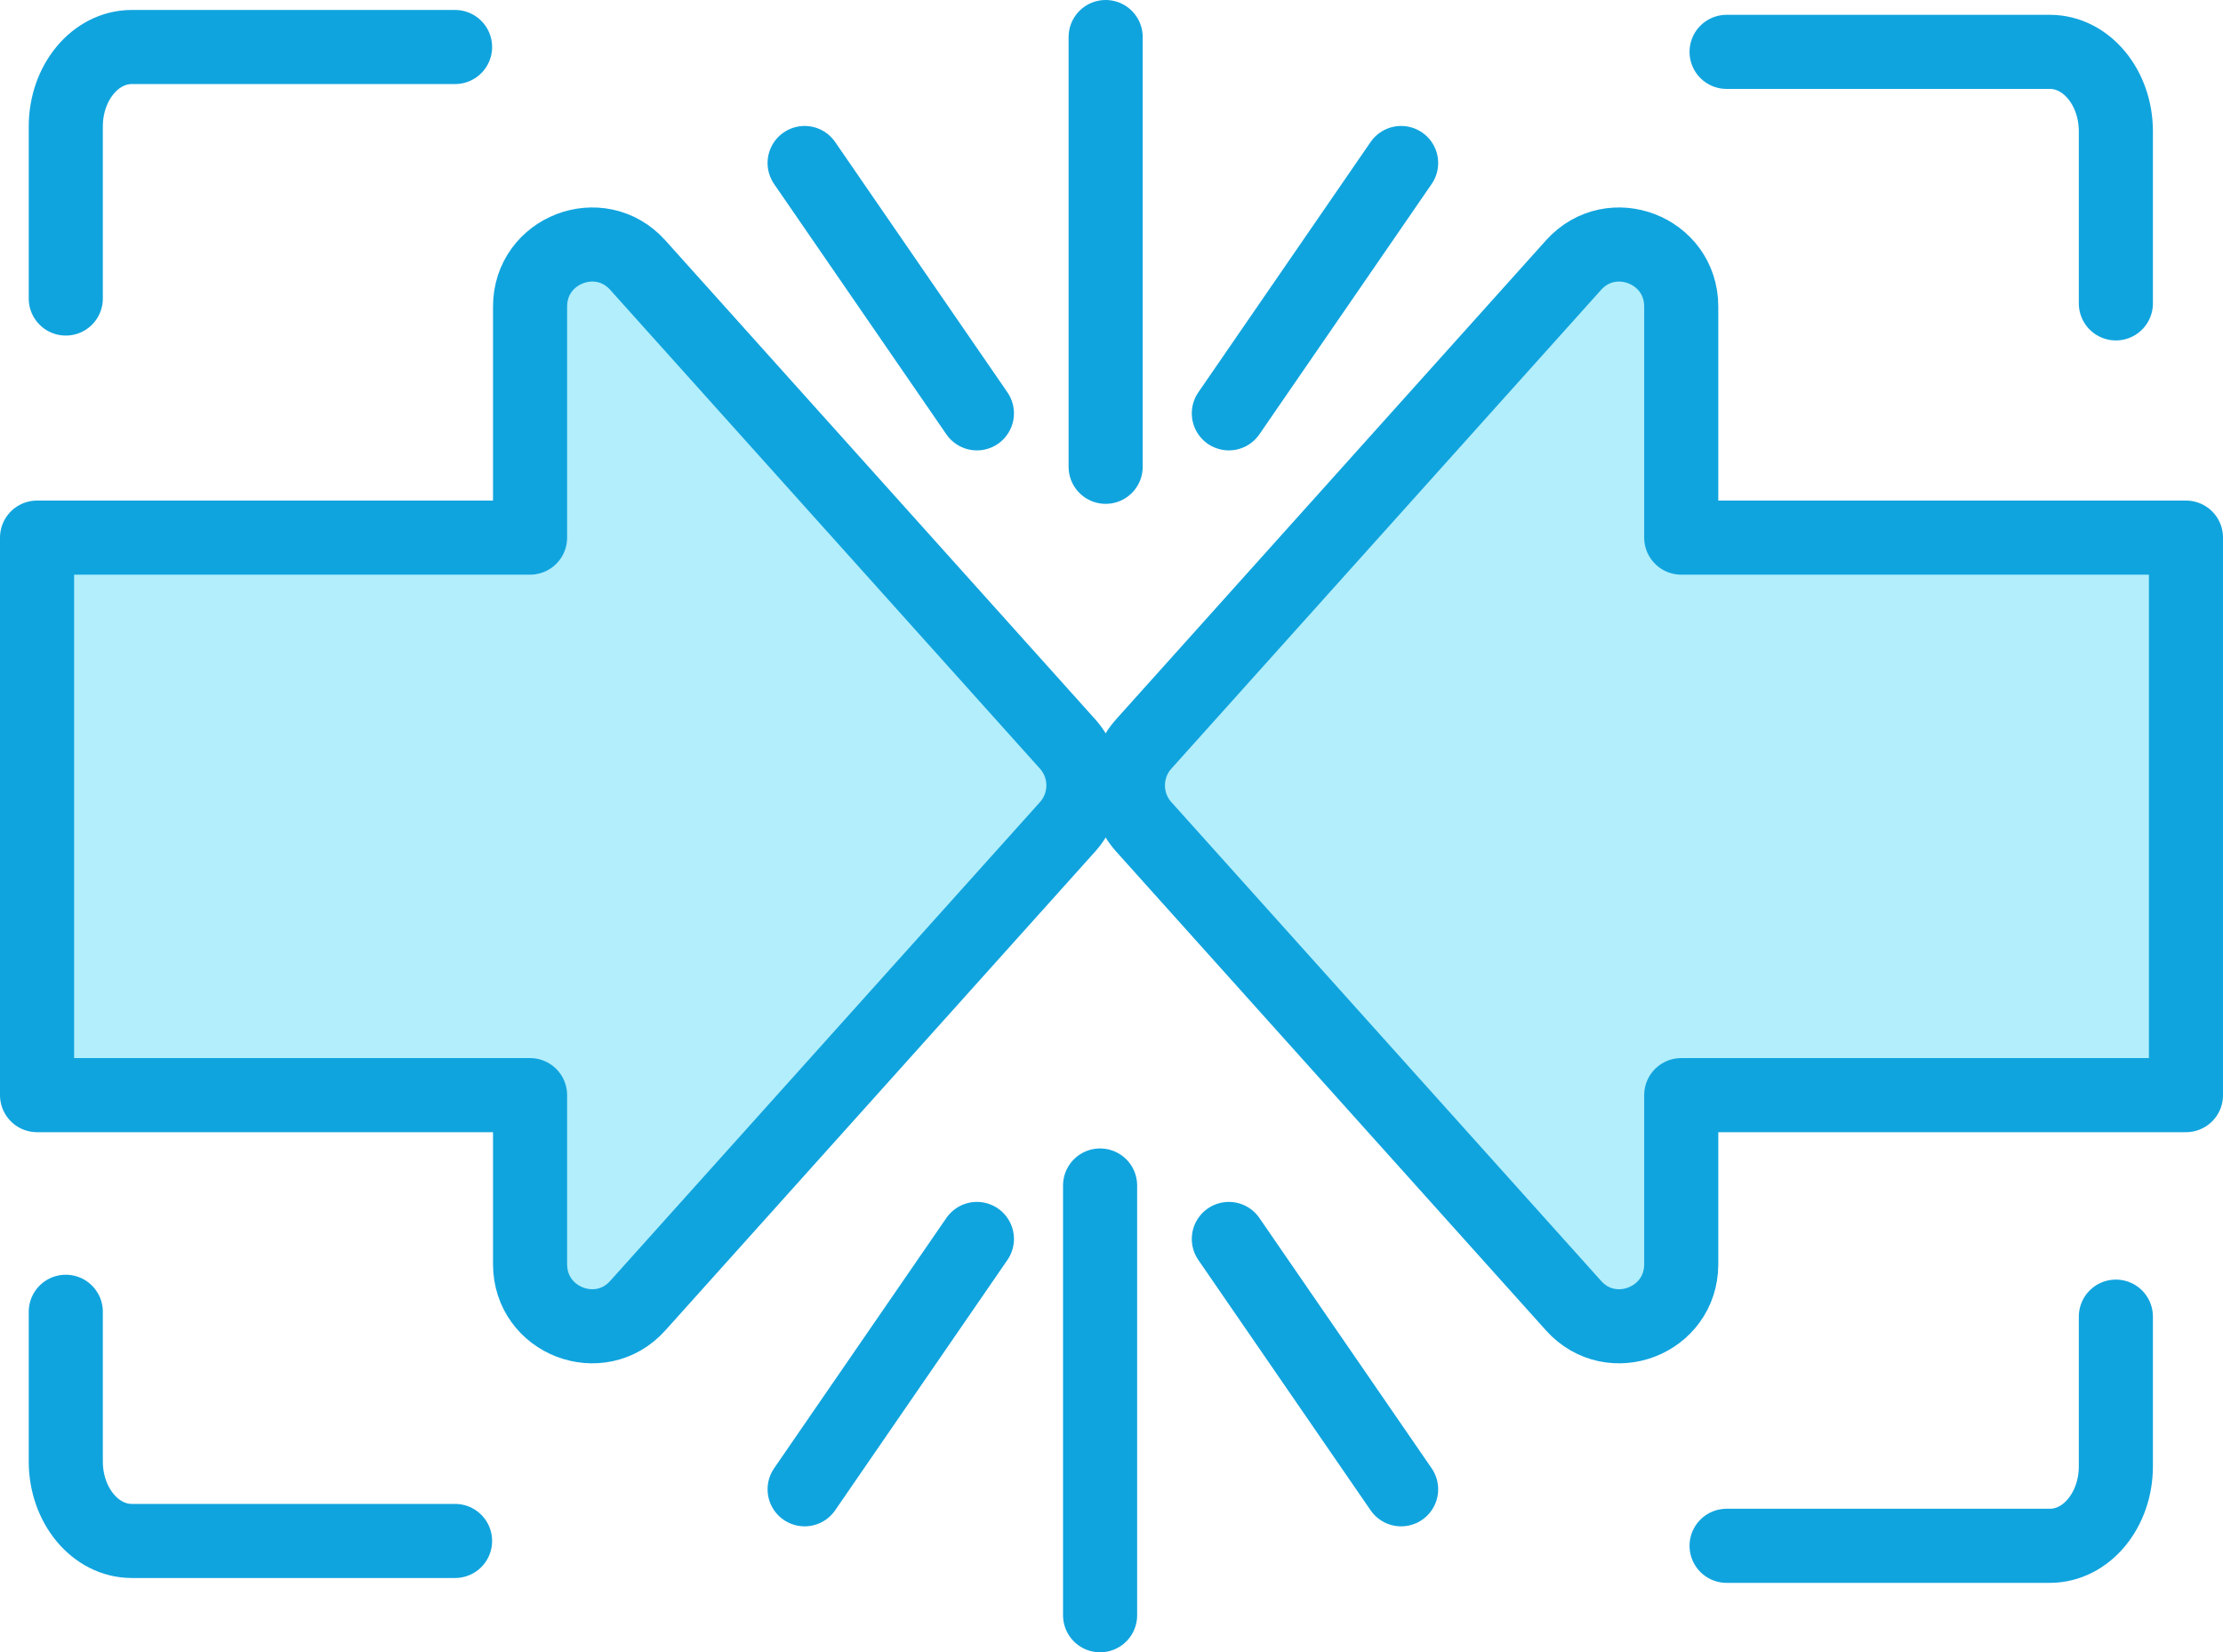<?xml version="1.0" encoding="UTF-8"?>
<svg width="150px" height="111.5px" viewBox="0 0 150 111.5" version="1.1" xmlns="http://www.w3.org/2000/svg" xmlns:xlink="http://www.w3.org/1999/xlink">
    <title>Elements/Icons/Efficacy</title>
    <g id="SUBMISSION" stroke="none" stroke-width="1" fill="none" fill-rule="evenodd">
        <g id="1.0---JOINT-EFFICACY_ACR50" transform="translate(-508.395, -3554)" stroke="#10A4DE" stroke-width="5">
            <g id="Footer/CTAS/OTEZLA" transform="translate(137, 3522)">
                <g id="Elements/Icons/Efficacy" transform="translate(373.895, 34)">
                    <g id="Group-48" transform="translate(-0.395, 0.5)">
                        <g id="Group-46" transform="translate(0.395, 0)">
                            <g id="Group-32" transform="translate(1.605, 0.672)" stroke-linecap="round">
                                <path d="M0.334,85.349 L0.334,95.447 C0.334,98.412 2.326,100.814 4.787,100.814 L26.601,100.814" id="Stroke-20"></path>
                                <path d="M26.601,0 L4.787,0 C2.327,0 0.334,2.401 0.334,5.365 L0.334,16.973" id="Stroke-22"></path>
                            </g>
                            <g id="Group" transform="translate(0, 14)" fill="#B2EEFC" stroke-linejoin="round">
                                <path d="M40.535,1.391 C37.98,-1.455 33.267,0.358 33.267,4.189 L33.267,19.779 L4.97379915e-14,19.779 L4.97379915e-14,57.402 L33.267,57.402 L33.267,68.809 C33.267,72.643 37.98,74.456 40.535,71.607 L69.535,39.297 C70.962,37.707 70.962,35.294 69.535,33.703 L40.535,1.391 Z" id="Fill-13"></path>
                            </g>
                            <path d="M114.93,15.391 C112.374,12.545 107.662,14.358 107.662,18.189 L107.662,33.779 L73.605,33.779 L73.605,71.402 L107.662,71.402 L107.662,82.809 C107.662,86.643 112.374,88.456 114.93,85.607 L143.929,53.297 C145.357,51.707 145.357,49.294 143.929,47.703 L114.93,15.391 Z" id="Fill-13-Copy" fill="#B2EEFC" stroke-linejoin="round" transform="translate(109.303, 50.5) scale(-1, 1) translate(-109.303, -50.5)"></path>
                            <g id="Group-32-Copy" transform="translate(127.105, 51.5) scale(-1, 1) translate(-127.105, -51.5)translate(113.605, 1)" stroke-linecap="round">
                                <path d="M0.334,85.349 L0.334,95.447 C0.334,98.412 2.326,100.814 4.787,100.814 L26.601,100.814" id="Stroke-20"></path>
                                <path d="M26.601,0 L4.787,0 C2.327,0 0.334,2.401 0.334,5.365 L0.334,16.973" id="Stroke-22"></path>
                            </g>
                        </g>
                    </g>
                    <line x1="72.105" y1="0.5" x2="72.105" y2="29.5" id="Line-5" stroke-linecap="round" stroke-linejoin="round"></line>
                    <line x1="92.043" y1="9" x2="80.418" y2="25.893" id="Line-5-Copy" stroke-linecap="round" stroke-linejoin="round"></line>
                    <line x1="63.043" y1="9" x2="51.418" y2="25.893" id="Line-5-Copy-2" stroke-linecap="round" stroke-linejoin="round" transform="translate(57.418, 17.779) scale(-1, 1) translate(-57.418, -17.779)"></line>
                    <g id="Group-2" transform="translate(71.918, 92.5) rotate(-180) translate(-71.918, -92.5)translate(51.418, 77.5)" stroke-linecap="round" stroke-linejoin="round">
                        <line x1="20.688" y1="0.5" x2="20.688" y2="29.5" id="Line-5"></line>
                        <line x1="40.625" y1="9" x2="29" y2="25.893" id="Line-5-Copy"></line>
                        <line x1="11.625" y1="9" x2="0" y2="25.893" id="Line-5-Copy-2" transform="translate(6, 17.779) scale(-1, 1) translate(-6, -17.779)"></line>
                    </g>
                </g>
            </g>
        </g>
    </g>
</svg>
